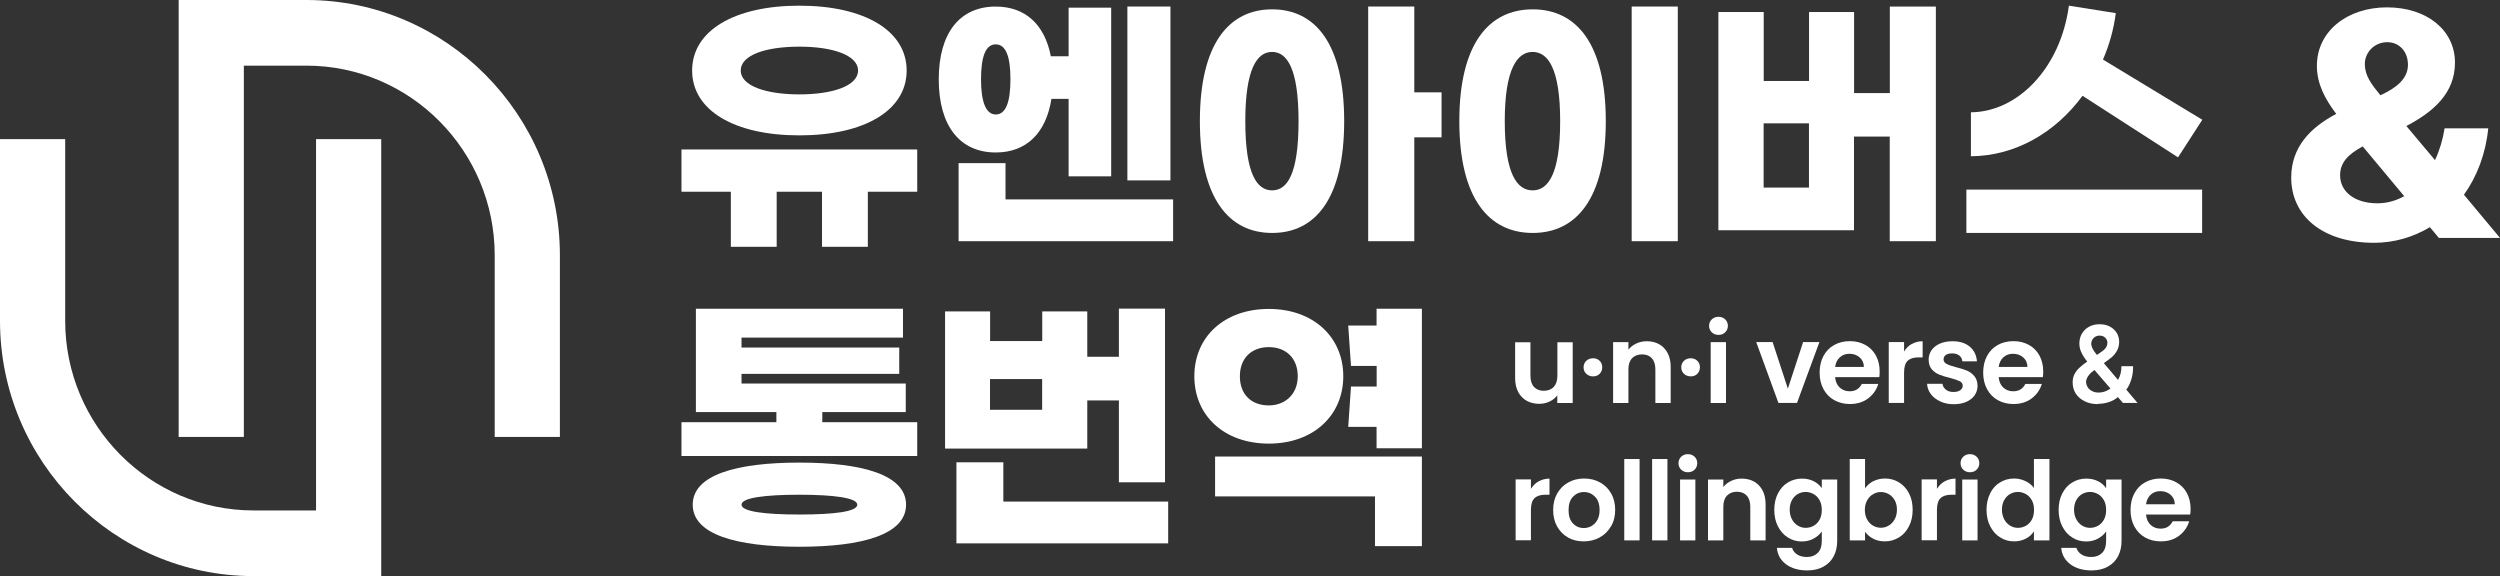 <svg width="230" height="53" viewBox="0 0 230 53" fill="none" xmlns="http://www.w3.org/2000/svg">
<rect x="0" y="0" width="230" height="53" fill="#333333" stroke="none"/>
<path d="M144.689 31.478V37.078H143.272V36.373C143.09 36.611 142.854 36.803 142.563 36.941C142.272 37.078 141.954 37.151 141.618 37.151C141.182 37.151 140.8 37.06 140.464 36.877C140.128 36.694 139.865 36.419 139.674 36.062C139.483 35.706 139.392 35.275 139.392 34.772V31.487H140.8V34.571C140.8 35.019 140.909 35.358 141.127 35.596C141.346 35.834 141.654 35.953 142.027 35.953C142.4 35.953 142.718 35.834 142.945 35.596C143.163 35.358 143.281 35.01 143.281 34.571V31.487H144.698L144.689 31.478Z" fill="white"/>
<path d="M145.934 34.388C145.771 34.232 145.689 34.031 145.689 33.793C145.689 33.555 145.771 33.363 145.934 33.198C146.098 33.043 146.307 32.96 146.561 32.96C146.815 32.96 147.015 33.043 147.17 33.198C147.333 33.354 147.406 33.555 147.406 33.793C147.406 34.031 147.324 34.223 147.17 34.388C147.015 34.553 146.806 34.626 146.561 34.626C146.316 34.626 146.098 34.543 145.934 34.388Z" fill="white"/>
<path d="M153.094 32.027C153.503 32.448 153.703 33.033 153.703 33.793V37.078H152.294V33.985C152.294 33.537 152.185 33.198 151.967 32.96C151.749 32.722 151.44 32.603 151.068 32.603C150.695 32.603 150.377 32.722 150.15 32.96C149.923 33.198 149.814 33.546 149.814 33.985V37.078H148.406V31.478H149.814V32.173C150.005 31.926 150.241 31.743 150.532 31.606C150.823 31.469 151.141 31.395 151.495 31.395C152.158 31.395 152.694 31.606 153.103 32.027H153.094Z" fill="white"/>
<path d="M154.92 34.388C154.757 34.232 154.675 34.031 154.675 33.793C154.675 33.555 154.757 33.363 154.92 33.198C155.084 33.043 155.293 32.96 155.547 32.96C155.802 32.96 156.002 33.043 156.156 33.198C156.32 33.354 156.392 33.555 156.392 33.793C156.392 34.031 156.311 34.223 156.156 34.388C156.002 34.553 155.793 34.626 155.547 34.626C155.302 34.626 155.084 34.543 154.92 34.388Z" fill="white"/>
<path d="M157.483 30.572C157.319 30.416 157.237 30.215 157.237 29.977C157.237 29.739 157.319 29.547 157.483 29.382C157.646 29.227 157.855 29.145 158.101 29.145C158.346 29.145 158.555 29.227 158.718 29.382C158.882 29.538 158.964 29.739 158.964 29.977C158.964 30.215 158.882 30.407 158.718 30.572C158.555 30.737 158.346 30.81 158.101 30.81C157.855 30.81 157.646 30.728 157.483 30.572ZM158.791 31.478V37.078H157.383V31.478H158.791Z" fill="white"/>
<path d="M164.479 35.77L165.887 31.469H167.387L165.324 37.069H163.616L161.572 31.469H163.08L164.488 35.77H164.479Z" fill="white"/>
<path d="M172.893 34.699H168.831C168.868 35.102 169.004 35.422 169.249 35.651C169.495 35.879 169.804 35.998 170.167 35.998C170.694 35.998 171.058 35.77 171.285 35.321H172.802C172.639 35.861 172.33 36.3 171.875 36.648C171.421 36.996 170.858 37.169 170.194 37.169C169.658 37.169 169.177 37.051 168.75 36.813C168.323 36.575 167.995 36.236 167.759 35.797C167.523 35.358 167.405 34.855 167.405 34.278C167.405 33.702 167.523 33.189 167.759 32.75C167.995 32.311 168.323 31.972 168.741 31.743C169.159 31.505 169.649 31.386 170.194 31.386C170.74 31.386 171.194 31.505 171.612 31.734C172.03 31.963 172.357 32.292 172.584 32.713C172.811 33.134 172.929 33.619 172.929 34.168C172.929 34.37 172.92 34.553 172.893 34.717V34.699ZM171.476 33.756C171.476 33.39 171.339 33.097 171.085 32.878C170.83 32.658 170.521 32.548 170.149 32.548C169.776 32.548 169.504 32.658 169.268 32.869C169.031 33.079 168.886 33.372 168.831 33.756H171.476Z" fill="white"/>
<path d="M175.882 31.652C176.173 31.487 176.509 31.395 176.882 31.395V32.878H176.509C176.064 32.878 175.737 32.979 175.51 33.189C175.283 33.4 175.174 33.766 175.174 34.278V37.069H173.765V31.469H175.174V32.338C175.355 32.045 175.592 31.807 175.882 31.643V31.652Z" fill="white"/>
<path d="M178.49 36.922C178.127 36.758 177.845 36.529 177.636 36.255C177.427 35.98 177.309 35.66 177.291 35.312H178.708C178.735 35.532 178.844 35.706 179.026 35.852C179.208 35.998 179.435 36.062 179.717 36.062C179.998 36.062 180.189 36.007 180.344 35.898C180.498 35.788 180.571 35.651 180.571 35.486C180.571 35.303 180.48 35.166 180.298 35.074C180.117 34.983 179.826 34.882 179.417 34.772C178.999 34.671 178.663 34.571 178.399 34.461C178.136 34.351 177.909 34.187 177.718 33.967C177.527 33.747 177.436 33.445 177.436 33.07C177.436 32.759 177.527 32.475 177.7 32.219C177.881 31.963 178.136 31.762 178.463 31.615C178.799 31.469 179.181 31.395 179.635 31.395C180.298 31.395 180.825 31.56 181.225 31.899C181.625 32.237 181.834 32.686 181.879 33.244H180.535C180.516 33.024 180.425 32.841 180.262 32.713C180.098 32.585 179.88 32.512 179.608 32.512C179.353 32.512 179.153 32.558 179.017 32.658C178.881 32.75 178.808 32.887 178.808 33.052C178.808 33.244 178.899 33.381 179.09 33.482C179.281 33.583 179.571 33.683 179.962 33.784C180.362 33.885 180.698 33.985 180.952 34.095C181.216 34.205 181.443 34.37 181.634 34.598C181.825 34.827 181.925 35.12 181.934 35.495C181.934 35.815 181.843 36.108 181.67 36.364C181.489 36.62 181.234 36.822 180.907 36.968C180.571 37.115 180.189 37.188 179.744 37.188C179.299 37.188 178.881 37.105 178.517 36.941L178.49 36.922Z" fill="white"/>
<path d="M187.94 34.699H183.878C183.915 35.102 184.051 35.422 184.296 35.651C184.542 35.879 184.85 35.998 185.214 35.998C185.741 35.998 186.104 35.77 186.332 35.321H187.849C187.685 35.861 187.376 36.3 186.922 36.648C186.468 36.996 185.904 37.169 185.241 37.169C184.705 37.169 184.224 37.051 183.796 36.813C183.369 36.575 183.042 36.236 182.806 35.797C182.57 35.358 182.452 34.855 182.452 34.278C182.452 33.702 182.57 33.189 182.806 32.75C183.042 32.311 183.369 31.972 183.787 31.743C184.205 31.505 184.696 31.386 185.241 31.386C185.786 31.386 186.241 31.505 186.659 31.734C187.077 31.963 187.404 32.292 187.631 32.713C187.858 33.134 187.976 33.619 187.976 34.168C187.976 34.37 187.967 34.553 187.94 34.717V34.699ZM186.522 33.756C186.522 33.39 186.386 33.097 186.132 32.878C185.877 32.658 185.568 32.548 185.196 32.548C184.823 32.548 184.551 32.658 184.314 32.869C184.078 33.079 183.933 33.372 183.878 33.756H186.522Z" fill="white"/>
<path d="M193.019 37.179C192.546 37.179 192.138 37.096 191.783 36.913C191.429 36.739 191.156 36.502 190.965 36.2C190.775 35.898 190.684 35.559 190.684 35.175C190.684 34.9 190.738 34.653 190.847 34.434C190.956 34.214 191.111 34.013 191.311 33.83C191.511 33.647 191.756 33.445 192.065 33.235L193.319 32.375C193.446 32.292 193.555 32.201 193.637 32.118C193.719 32.036 193.782 31.945 193.819 31.844C193.855 31.743 193.882 31.634 193.882 31.515C193.882 31.405 193.855 31.304 193.791 31.203C193.728 31.103 193.646 31.02 193.537 30.965C193.428 30.901 193.301 30.874 193.155 30.874C193.01 30.874 192.883 30.911 192.765 30.975C192.646 31.048 192.556 31.139 192.492 31.249C192.428 31.359 192.392 31.487 192.392 31.615C192.392 31.743 192.428 31.881 192.492 32.018C192.556 32.155 192.637 32.292 192.737 32.42C192.837 32.558 192.974 32.731 193.155 32.942L193.319 33.134L196.653 37.069H195.309L192.547 33.875C192.547 33.875 192.474 33.793 192.437 33.747C192.401 33.702 192.365 33.665 192.328 33.628C192.101 33.363 191.92 33.134 191.783 32.942C191.647 32.75 191.529 32.539 191.438 32.311C191.347 32.082 191.302 31.844 191.302 31.597C191.302 31.258 191.383 30.956 191.538 30.691C191.692 30.426 191.91 30.215 192.192 30.06C192.474 29.904 192.792 29.831 193.164 29.831C193.537 29.831 193.846 29.904 194.118 30.05C194.391 30.197 194.6 30.398 194.745 30.636C194.891 30.883 194.963 31.148 194.963 31.441C194.963 31.661 194.927 31.871 194.854 32.063C194.782 32.256 194.673 32.439 194.536 32.603C194.4 32.768 194.227 32.924 194.018 33.07L192.583 34.122C192.428 34.232 192.301 34.351 192.21 34.47C192.11 34.589 192.038 34.699 191.992 34.809C191.947 34.919 191.92 35.019 191.92 35.102C191.92 35.294 191.965 35.458 192.065 35.614C192.156 35.77 192.292 35.889 192.474 35.98C192.646 36.072 192.846 36.117 193.074 36.117C193.419 36.117 193.755 36.017 194.073 35.806C194.391 35.605 194.655 35.312 194.864 34.946C195.072 34.58 195.172 34.159 195.172 33.692H196.245C196.245 34.122 196.199 34.507 196.099 34.845C195.999 35.184 195.881 35.458 195.736 35.678C195.59 35.898 195.418 36.09 195.209 36.264C195.182 36.282 195.154 36.3 195.127 36.319C195.1 36.337 195.072 36.355 195.054 36.383C195.027 36.401 195 36.419 194.973 36.438C194.945 36.456 194.918 36.474 194.891 36.492C194.655 36.712 194.364 36.877 194.037 36.986C193.71 37.096 193.373 37.151 193.028 37.151L193.019 37.179Z" fill="white"/>
<path d="M141.555 44.289C141.845 44.124 142.181 44.032 142.554 44.032V45.515H142.181C141.736 45.515 141.409 45.615 141.182 45.826C140.955 46.036 140.846 46.403 140.846 46.915V49.706H139.437V44.106H140.846V44.975C141.028 44.682 141.264 44.444 141.555 44.279V44.289Z" fill="white"/>
<path d="M144.262 49.45C143.835 49.212 143.499 48.873 143.254 48.434C143.008 47.995 142.89 47.491 142.89 46.915C142.89 46.338 143.017 45.835 143.263 45.396C143.517 44.957 143.853 44.618 144.289 44.38C144.726 44.142 145.207 44.023 145.743 44.023C146.279 44.023 146.761 44.142 147.197 44.38C147.633 44.618 147.979 44.957 148.224 45.396C148.478 45.835 148.596 46.338 148.596 46.915C148.596 47.491 148.469 47.995 148.206 48.434C147.942 48.873 147.597 49.212 147.161 49.45C146.725 49.688 146.234 49.806 145.689 49.806C145.144 49.806 144.671 49.688 144.244 49.45H144.262ZM146.425 48.388C146.652 48.26 146.825 48.077 146.961 47.83C147.097 47.583 147.161 47.281 147.161 46.924C147.161 46.393 147.024 45.981 146.743 45.698C146.461 45.414 146.125 45.268 145.725 45.268C145.325 45.268 144.989 45.414 144.717 45.698C144.444 45.981 144.308 46.393 144.308 46.924C144.308 47.455 144.435 47.867 144.707 48.15C144.971 48.434 145.307 48.58 145.707 48.58C145.961 48.58 146.198 48.516 146.425 48.397V48.388Z" fill="white"/>
<path d="M150.841 42.23V49.715H149.432V42.23H150.841Z" fill="white"/>
<path d="M153.403 42.23V49.715H151.995V42.23H153.403Z" fill="white"/>
<path d="M154.666 43.209C154.502 43.053 154.421 42.852 154.421 42.614C154.421 42.376 154.502 42.184 154.666 42.019C154.83 41.864 155.038 41.781 155.284 41.781C155.529 41.781 155.738 41.864 155.902 42.019C156.065 42.175 156.147 42.376 156.147 42.614C156.147 42.852 156.065 43.044 155.902 43.209C155.738 43.374 155.529 43.447 155.284 43.447C155.038 43.447 154.83 43.364 154.666 43.209ZM155.974 44.115V49.715H154.566V44.115H155.974Z" fill="white"/>
<path d="M161.826 44.664C162.235 45.085 162.435 45.67 162.435 46.43V49.715H161.026V46.622C161.026 46.174 160.917 45.835 160.699 45.597C160.481 45.359 160.172 45.24 159.8 45.24C159.427 45.24 159.109 45.359 158.882 45.597C158.655 45.835 158.546 46.183 158.546 46.622V49.715H157.137V44.115H158.546V44.81C158.737 44.563 158.973 44.38 159.264 44.243C159.554 44.106 159.872 44.032 160.227 44.032C160.89 44.032 161.426 44.243 161.835 44.664H161.826Z" fill="white"/>
<path d="M166.86 44.27C167.178 44.435 167.423 44.645 167.605 44.911V44.115H169.022V49.761C169.022 50.282 168.922 50.74 168.713 51.152C168.504 51.563 168.195 51.884 167.777 52.121C167.359 52.359 166.86 52.478 166.269 52.478C165.479 52.478 164.833 52.295 164.325 51.92C163.816 51.545 163.534 51.042 163.471 50.401H164.87C164.943 50.657 165.106 50.859 165.342 51.014C165.588 51.17 165.887 51.243 166.233 51.243C166.642 51.243 166.969 51.124 167.223 50.877C167.478 50.63 167.605 50.255 167.605 49.761V48.891C167.423 49.157 167.178 49.376 166.86 49.55C166.542 49.724 166.178 49.816 165.769 49.816C165.297 49.816 164.87 49.697 164.488 49.45C164.097 49.212 163.798 48.864 163.57 48.425C163.343 47.986 163.234 47.473 163.234 46.906C163.234 46.338 163.343 45.835 163.57 45.396C163.798 44.957 164.097 44.618 164.488 44.389C164.87 44.151 165.306 44.032 165.778 44.032C166.196 44.032 166.56 44.115 166.869 44.279L166.86 44.27ZM167.405 46.027C167.269 45.78 167.087 45.588 166.86 45.46C166.633 45.332 166.387 45.259 166.124 45.259C165.86 45.259 165.624 45.323 165.397 45.451C165.179 45.579 164.997 45.762 164.861 46.009C164.724 46.256 164.652 46.549 164.652 46.887C164.652 47.226 164.724 47.519 164.861 47.775C164.997 48.031 165.179 48.223 165.406 48.361C165.633 48.498 165.869 48.562 166.124 48.562C166.378 48.562 166.633 48.498 166.86 48.37C167.087 48.242 167.269 48.05 167.405 47.803C167.541 47.555 167.605 47.263 167.605 46.915C167.605 46.567 167.541 46.274 167.405 46.027Z" fill="white"/>
<path d="M172.33 44.279C172.648 44.115 173.011 44.023 173.42 44.023C173.892 44.023 174.329 44.142 174.71 44.38C175.092 44.618 175.401 44.947 175.628 45.387C175.855 45.817 175.964 46.329 175.964 46.897C175.964 47.464 175.855 47.976 175.628 48.416C175.401 48.855 175.101 49.203 174.71 49.44C174.32 49.678 173.892 49.806 173.42 49.806C173.002 49.806 172.639 49.724 172.33 49.559C172.021 49.395 171.766 49.184 171.585 48.919V49.715H170.176V42.23H171.585V44.929C171.766 44.664 172.012 44.444 172.33 44.27V44.279ZM174.31 46.018C174.174 45.771 173.992 45.588 173.765 45.46C173.538 45.332 173.302 45.268 173.038 45.268C172.775 45.268 172.548 45.332 172.321 45.469C172.093 45.597 171.912 45.789 171.775 46.036C171.639 46.283 171.566 46.576 171.566 46.915C171.566 47.254 171.639 47.546 171.775 47.793C171.912 48.04 172.093 48.233 172.321 48.361C172.548 48.489 172.784 48.553 173.038 48.553C173.293 48.553 173.538 48.489 173.765 48.352C173.992 48.214 174.174 48.022 174.31 47.775C174.447 47.528 174.519 47.226 174.519 46.887C174.519 46.549 174.447 46.256 174.31 46.009V46.018Z" fill="white"/>
<path d="M178.908 44.289C179.199 44.124 179.535 44.032 179.908 44.032V45.515H179.535C179.09 45.515 178.763 45.615 178.536 45.826C178.308 46.036 178.199 46.403 178.199 46.915V49.706H176.791V44.106H178.199V44.975C178.381 44.682 178.617 44.444 178.908 44.279V44.289Z" fill="white"/>
<path d="M180.616 43.209C180.453 43.053 180.371 42.852 180.371 42.614C180.371 42.376 180.453 42.184 180.616 42.019C180.78 41.864 180.989 41.781 181.234 41.781C181.479 41.781 181.688 41.864 181.852 42.019C182.016 42.175 182.097 42.376 182.097 42.614C182.097 42.852 182.016 43.044 181.852 43.209C181.688 43.374 181.479 43.447 181.234 43.447C180.989 43.447 180.78 43.364 180.616 43.209ZM181.934 44.115V49.715H180.525V44.115H181.934Z" fill="white"/>
<path d="M183.088 45.387C183.315 44.947 183.615 44.609 184.005 44.38C184.396 44.142 184.823 44.023 185.305 44.023C185.668 44.023 186.014 44.106 186.341 44.261C186.668 44.417 186.931 44.627 187.122 44.893V42.23H188.549V49.715H187.122V48.882C186.949 49.157 186.704 49.386 186.386 49.55C186.068 49.715 185.705 49.806 185.296 49.806C184.823 49.806 184.396 49.688 184.015 49.44C183.624 49.203 183.324 48.855 183.097 48.416C182.87 47.976 182.761 47.464 182.761 46.897C182.761 46.329 182.87 45.826 183.097 45.387H183.088ZM186.931 46.027C186.795 45.78 186.613 45.588 186.386 45.46C186.159 45.332 185.914 45.259 185.65 45.259C185.387 45.259 185.15 45.323 184.923 45.451C184.705 45.579 184.523 45.762 184.387 46.009C184.251 46.256 184.178 46.549 184.178 46.887C184.178 47.226 184.251 47.519 184.387 47.775C184.523 48.031 184.705 48.223 184.932 48.361C185.159 48.498 185.396 48.562 185.65 48.562C185.904 48.562 186.159 48.498 186.386 48.37C186.613 48.242 186.795 48.05 186.931 47.803C187.068 47.555 187.131 47.263 187.131 46.915C187.131 46.567 187.068 46.274 186.931 46.027Z" fill="white"/>
<path d="M193.019 44.27C193.337 44.435 193.582 44.645 193.764 44.911V44.115H195.182V49.761C195.182 50.282 195.082 50.74 194.873 51.152C194.664 51.563 194.355 51.884 193.937 52.121C193.519 52.359 193.019 52.478 192.428 52.478C191.638 52.478 190.993 52.295 190.484 51.92C189.975 51.545 189.693 51.042 189.63 50.401H191.029C191.102 50.657 191.265 50.859 191.502 51.014C191.747 51.17 192.047 51.243 192.392 51.243C192.801 51.243 193.128 51.124 193.382 50.877C193.637 50.63 193.764 50.255 193.764 49.761V48.891C193.582 49.157 193.337 49.376 193.019 49.55C192.701 49.724 192.338 49.816 191.929 49.816C191.456 49.816 191.029 49.697 190.647 49.45C190.257 49.212 189.957 48.864 189.73 48.425C189.503 47.986 189.394 47.473 189.394 46.906C189.394 46.338 189.503 45.835 189.73 45.396C189.957 44.957 190.257 44.618 190.647 44.389C191.029 44.151 191.465 44.032 191.938 44.032C192.356 44.032 192.719 44.115 193.028 44.279L193.019 44.27ZM193.564 46.027C193.428 45.78 193.246 45.588 193.019 45.46C192.792 45.332 192.547 45.259 192.283 45.259C192.02 45.259 191.783 45.323 191.556 45.451C191.338 45.579 191.156 45.762 191.02 46.009C190.884 46.256 190.811 46.549 190.811 46.887C190.811 47.226 190.884 47.519 191.02 47.775C191.156 48.031 191.338 48.223 191.565 48.361C191.792 48.498 192.029 48.562 192.283 48.562C192.537 48.562 192.792 48.498 193.019 48.37C193.246 48.242 193.428 48.05 193.564 47.803C193.7 47.555 193.764 47.263 193.764 46.915C193.764 46.567 193.7 46.274 193.564 46.027Z" fill="white"/>
<path d="M201.496 47.336H197.435C197.471 47.738 197.608 48.059 197.853 48.288C198.098 48.516 198.407 48.635 198.771 48.635C199.298 48.635 199.661 48.406 199.888 47.958H201.406C201.242 48.498 200.933 48.937 200.479 49.285C200.024 49.633 199.461 49.806 198.798 49.806C198.262 49.806 197.78 49.688 197.353 49.45C196.926 49.212 196.599 48.873 196.363 48.434C196.126 47.995 196.008 47.491 196.008 46.915C196.008 46.338 196.126 45.826 196.363 45.387C196.599 44.947 196.926 44.609 197.344 44.38C197.762 44.142 198.253 44.023 198.798 44.023C199.343 44.023 199.797 44.142 200.215 44.371C200.633 44.6 200.96 44.929 201.188 45.35C201.415 45.771 201.533 46.256 201.533 46.805C201.533 47.006 201.524 47.189 201.496 47.354V47.336ZM200.079 46.393C200.079 46.027 199.943 45.734 199.688 45.515C199.434 45.295 199.125 45.185 198.752 45.185C198.38 45.185 198.107 45.295 197.871 45.506C197.635 45.716 197.489 46.009 197.435 46.393H200.079Z" fill="white"/>
<path d="M84.384 17.642H79.841V22.703H75.625V17.642H71.454V22.703H67.238V17.642H62.695V13.753H84.384V17.642ZM63.676 6.488C63.676 2.818 67.565 0.522 73.544 0.522C79.523 0.522 83.412 2.818 83.412 6.488C83.412 10.157 79.523 12.454 73.544 12.454C67.565 12.454 63.676 10.157 63.676 6.488ZM68.147 6.488C68.147 7.906 70.482 8.684 73.544 8.684C76.606 8.684 78.941 7.897 78.941 6.488C78.941 5.079 76.606 4.292 73.544 4.292C70.482 4.292 68.147 5.051 68.147 6.488Z" fill="white"/>
<path d="M91.608 14.028C88.346 14.028 86.365 11.63 86.365 7.302C86.365 2.974 88.346 0.604 91.608 0.604C94.297 0.604 96.105 2.224 96.678 5.179H98.313V0.705H102.229V16.224H98.313V9.096H96.732C96.232 12.28 94.397 14.028 91.608 14.028ZM107.926 18.347V22.19H88.191V15.007H92.507V18.347H107.926ZM91.608 10.532C92.534 10.532 92.961 9.398 92.961 7.293C92.961 5.188 92.534 4.081 91.608 4.081C90.681 4.081 90.254 5.198 90.254 7.293C90.254 9.388 90.708 10.532 91.608 10.532ZM107.681 16.599H103.719V0.604H107.681V16.608V16.599Z" fill="white"/>
<path d="M123.664 11.145C123.664 18.246 121.029 21.431 117.04 21.431C113.051 21.431 110.389 18.246 110.389 11.145C110.389 4.045 113.051 0.86 117.04 0.86C121.029 0.86 123.664 4.045 123.664 11.145ZM119.466 11.145C119.466 6.314 118.412 4.777 117.031 4.777C115.65 4.777 114.568 6.323 114.568 11.145C114.568 15.968 115.622 17.514 117.031 17.514C118.439 17.514 119.466 15.995 119.466 11.145ZM132.623 12.637H130.115V22.19H125.872V0.604H130.115V8.492H132.623V12.637Z" fill="white"/>
<path d="M147.733 11.145C147.733 18.246 145.044 21.431 141.009 21.431C136.975 21.431 134.258 18.246 134.258 11.145C134.258 4.045 136.966 0.86 141.009 0.86C145.053 0.86 147.733 4.045 147.733 11.145ZM138.438 11.145C138.438 15.995 139.565 17.514 141 17.514C142.436 17.514 143.535 15.995 143.535 11.145C143.535 6.296 142.409 4.777 141 4.777C139.592 4.777 138.438 6.323 138.438 11.145ZM154.357 22.19H150.114V0.604H154.357V22.19Z" fill="white"/>
<path d="M178.099 0.604V22.19H173.856V12.564H170.567V21.183H158.091V1.107H162.262V7.449H166.433V1.107H170.576V8.565H173.865V0.604H178.108H178.099ZM166.424 17.258V11.347H162.253V17.258H166.424Z" fill="white"/>
<path d="M180.907 17.441H202.596V21.431H180.907V17.441ZM181.325 14.376V10.331C185.596 10.303 189.557 6.314 190.339 0.522L194.654 1.208C194.455 2.727 194.055 4.136 193.473 5.481L202.614 11.017L200.379 14.476L191.592 8.812C189.103 12.198 185.414 14.348 181.325 14.376Z" fill="white"/>
<path d="M224.376 21.888L223.549 20.9C222.04 21.806 220.287 22.337 218.424 22.337C213.654 22.337 210.792 19.857 210.792 16.343C210.792 13.534 212.545 11.74 214.935 10.477C213.881 9.086 213.154 7.696 213.154 6.058C213.154 2.873 215.944 0.677 219.605 0.677C223.267 0.677 225.857 2.773 225.857 5.756C225.857 8.565 223.894 10.276 221.386 11.594L224.021 14.732C224.448 13.817 224.748 12.811 224.903 11.804H228.919C228.692 14.129 227.892 16.224 226.684 17.917L230 21.888H224.376ZM221.186 18.045L217.37 13.47C216.062 14.174 215.289 14.934 215.289 16.123C215.289 17.615 216.598 18.704 218.733 18.704C219.633 18.704 220.469 18.448 221.195 18.045H221.186ZM217.57 5.939C217.57 6.954 218.17 7.76 218.997 8.766C220.478 8.08 221.532 7.247 221.532 5.957C221.532 4.74 220.732 3.88 219.624 3.88C218.515 3.88 217.561 4.74 217.561 5.93L217.57 5.939Z" fill="white"/>
<path d="M84.384 38.844V41.955H62.695V38.844H71.427V37.911H64.022V28.403H83.076V31.057H68.219V31.972H82.73V34.397H68.219V35.285H83.33V37.911H75.652V38.844H84.384ZM83.357 46.43C83.357 49.184 79.314 50.301 73.544 50.301C67.774 50.301 63.731 49.184 63.731 46.43C63.731 43.676 67.774 42.559 73.544 42.559C79.314 42.559 83.357 43.676 83.357 46.43ZM78.869 46.43C78.869 45.798 76.688 45.515 73.544 45.515C70.4 45.515 68.219 45.789 68.219 46.43C68.219 47.07 70.4 47.336 73.544 47.336C76.688 47.336 78.869 47.08 78.869 46.43Z" fill="white"/>
<path d="M86.946 41.269V28.65H91.09V31.377H95.887V28.65H100.03V32.823H102.938V28.394H107.181V44.371H102.938V36.84H100.03V41.269H86.946ZM107.472 46.146V49.989H87.991V42.532H92.307V46.146H107.472ZM95.878 37.7V34.873H91.081V37.7H95.878Z" fill="white"/>
<path d="M116.731 40.812C112.642 40.812 109.88 38.258 109.88 34.617C109.88 30.975 112.642 28.422 116.731 28.422C120.82 28.422 123.582 31.002 123.582 34.617C123.582 38.231 120.82 40.812 116.731 40.812ZM111.788 42.001H130.815V50.246H126.499V45.67H111.788V42.001ZM116.731 37.298C118.212 37.298 119.393 36.282 119.393 34.617C119.393 32.951 118.312 31.935 116.731 31.935C115.15 31.935 114.069 32.942 114.069 34.617C114.069 36.291 115.123 37.298 116.731 37.298ZM130.815 28.403V41.242H126.644V39.274H124.036L124.291 35.559H126.653V33.665H124.291L124.036 29.95H126.644V28.403H130.815Z" fill="white"/>
<path d="M51.51 40.198H45.513V23.489C45.513 13.872 37.744 6.039 28.186 6.039H22.434V40.198H16.437V0H28.186C41.042 0 51.51 10.541 51.51 23.489V40.198Z" fill="white"/>
<path d="M35.073 53H23.324C10.467 53 0 42.459 0 29.511V12.802H5.997V29.511C5.997 39.128 13.766 46.961 23.324 46.961H29.076V12.802H35.073V53Z" fill="white"/>
</svg>
